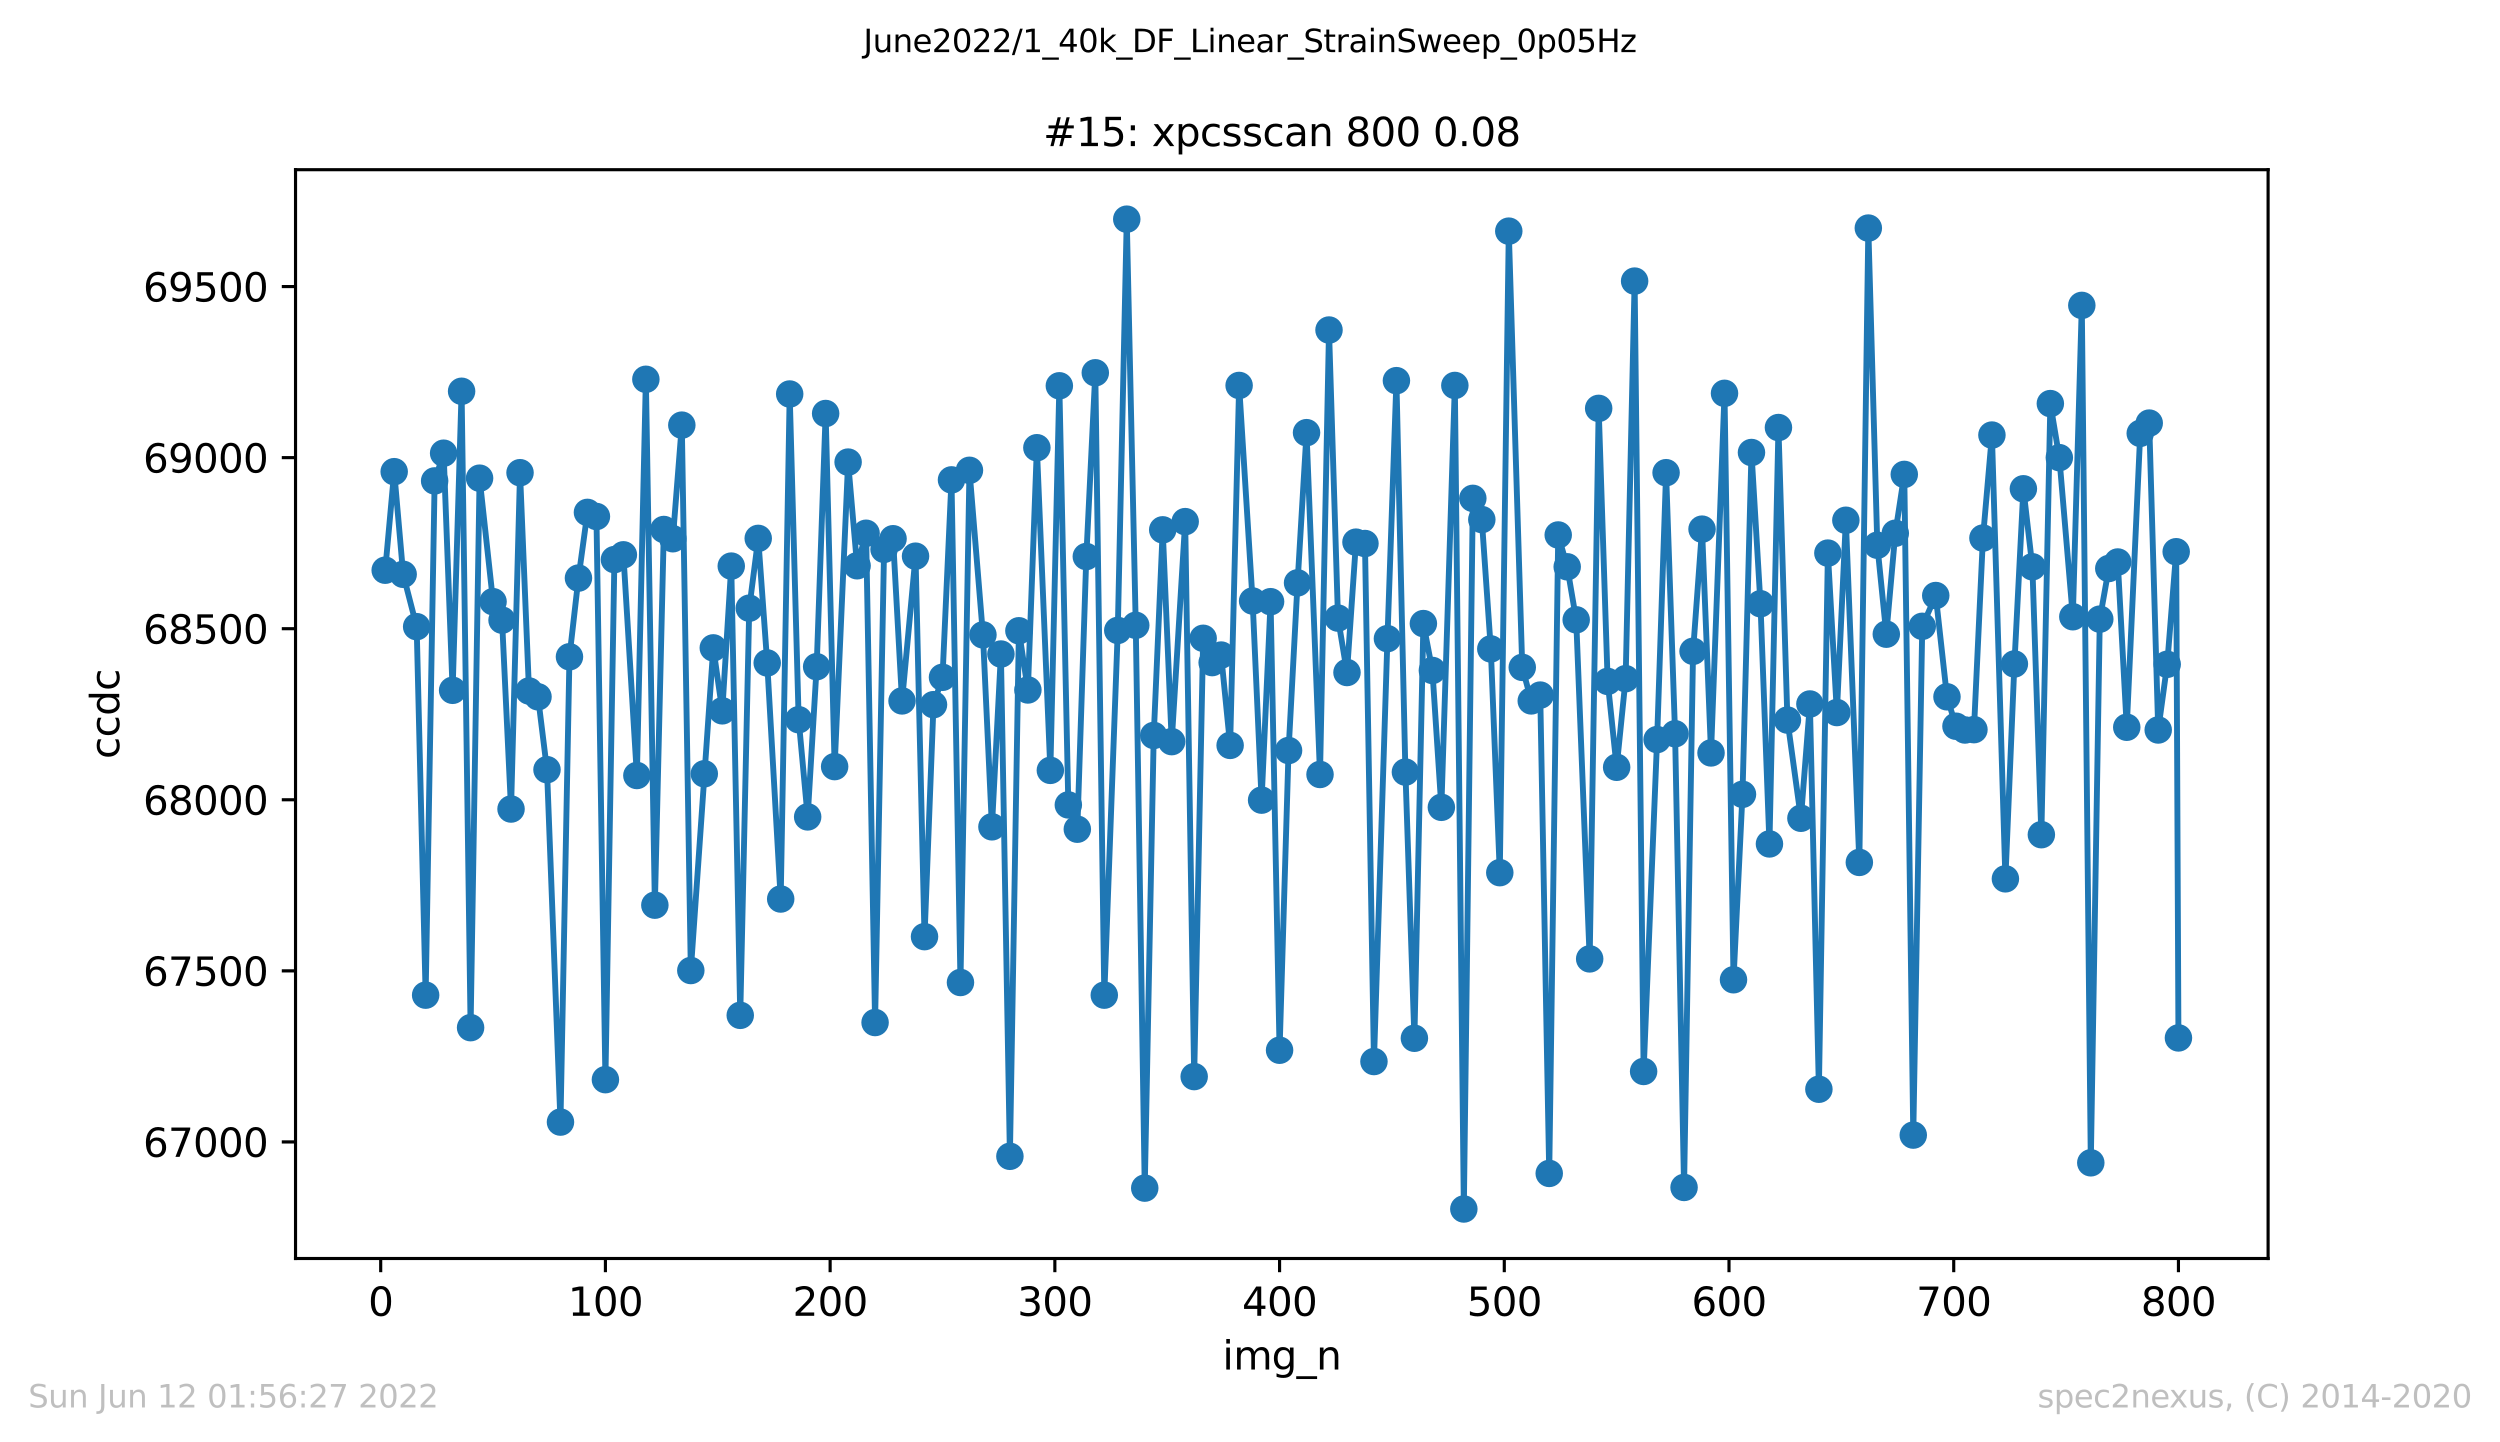 <?xml version="1.0" encoding="utf-8" standalone="no"?>
<!DOCTYPE svg PUBLIC "-//W3C//DTD SVG 1.1//EN"
  "http://www.w3.org/Graphics/SVG/1.1/DTD/svg11.dtd">
<svg xmlns:xlink="http://www.w3.org/1999/xlink" width="636.48pt" height="367.2pt" viewBox="0 0 636.48 367.2" xmlns="http://www.w3.org/2000/svg" version="1.1">
 <defs>
  <style type="text/css">*{stroke-linejoin: round; stroke-linecap: butt}</style>
 </defs>
 <g id="figure_1">
  <g id="patch_1">
   <path d="M 0 367.2 
L 636.48 367.2 
L 636.48 0 
L 0 0 
z
" style="fill: #ffffff"/>
  </g>
  <g id="axes_1">
   <g id="patch_2">
    <path d="M 75.24 320.4 
L 577.44 320.4 
L 577.44 43.2 
L 75.24 43.2 
z
" style="fill: #ffffff"/>
   </g>
   <g id="matplotlib.axis_1">
    <g id="xtick_1">
     <g id="line2d_1">
      <defs>
       <path id="mc88dfca8dc" d="M 0 0 
L 0 3.5 
" style="stroke: #000000; stroke-width: 0.8"/>
      </defs>
      <g>
       <use xlink:href="#mc88dfca8dc" x="96.923" y="320.4" style="stroke: #000000; stroke-width: 0.8"/>
      </g>
     </g>
     <g id="text_1">
      <!-- 0 -->
      <g transform="translate(93.742 334.998)scale(0.1 -0.1)">
       <defs>
        <path id="DejaVuSans-30" d="M 2034 4250 
Q 1547 4250 1301 3770 
Q 1056 3291 1056 2328 
Q 1056 1369 1301 889 
Q 1547 409 2034 409 
Q 2525 409 2770 889 
Q 3016 1369 3016 2328 
Q 3016 3291 2770 3770 
Q 2525 4250 2034 4250 
z
M 2034 4750 
Q 2819 4750 3233 4129 
Q 3647 3509 3647 2328 
Q 3647 1150 3233 529 
Q 2819 -91 2034 -91 
Q 1250 -91 836 529 
Q 422 1150 422 2328 
Q 422 3509 836 4129 
Q 1250 4750 2034 4750 
z
" transform="scale(0.016)"/>
       </defs>
       <use xlink:href="#DejaVuSans-30"/>
      </g>
     </g>
    </g>
    <g id="xtick_2">
     <g id="line2d_2">
      <g>
       <use xlink:href="#mc88dfca8dc" x="154.134" y="320.4" style="stroke: #000000; stroke-width: 0.8"/>
      </g>
     </g>
     <g id="text_2">
      <!-- 100 -->
      <g transform="translate(144.591 334.998)scale(0.1 -0.1)">
       <defs>
        <path id="DejaVuSans-31" d="M 794 531 
L 1825 531 
L 1825 4091 
L 703 3866 
L 703 4441 
L 1819 4666 
L 2450 4666 
L 2450 531 
L 3481 531 
L 3481 0 
L 794 0 
L 794 531 
z
" transform="scale(0.016)"/>
       </defs>
       <use xlink:href="#DejaVuSans-31"/>
       <use xlink:href="#DejaVuSans-30" x="63.623"/>
       <use xlink:href="#DejaVuSans-30" x="127.246"/>
      </g>
     </g>
    </g>
    <g id="xtick_3">
     <g id="line2d_3">
      <g>
       <use xlink:href="#mc88dfca8dc" x="211.345" y="320.4" style="stroke: #000000; stroke-width: 0.8"/>
      </g>
     </g>
     <g id="text_3">
      <!-- 200 -->
      <g transform="translate(201.802 334.998)scale(0.1 -0.1)">
       <defs>
        <path id="DejaVuSans-32" d="M 1228 531 
L 3431 531 
L 3431 0 
L 469 0 
L 469 531 
Q 828 903 1448 1529 
Q 2069 2156 2228 2338 
Q 2531 2678 2651 2914 
Q 2772 3150 2772 3378 
Q 2772 3750 2511 3984 
Q 2250 4219 1831 4219 
Q 1534 4219 1204 4116 
Q 875 4013 500 3803 
L 500 4441 
Q 881 4594 1212 4672 
Q 1544 4750 1819 4750 
Q 2544 4750 2975 4387 
Q 3406 4025 3406 3419 
Q 3406 3131 3298 2873 
Q 3191 2616 2906 2266 
Q 2828 2175 2409 1742 
Q 1991 1309 1228 531 
z
" transform="scale(0.016)"/>
       </defs>
       <use xlink:href="#DejaVuSans-32"/>
       <use xlink:href="#DejaVuSans-30" x="63.623"/>
       <use xlink:href="#DejaVuSans-30" x="127.246"/>
      </g>
     </g>
    </g>
    <g id="xtick_4">
     <g id="line2d_4">
      <g>
       <use xlink:href="#mc88dfca8dc" x="268.557" y="320.4" style="stroke: #000000; stroke-width: 0.8"/>
      </g>
     </g>
     <g id="text_4">
      <!-- 300 -->
      <g transform="translate(259.013 334.998)scale(0.1 -0.1)">
       <defs>
        <path id="DejaVuSans-33" d="M 2597 2516 
Q 3050 2419 3304 2112 
Q 3559 1806 3559 1356 
Q 3559 666 3084 287 
Q 2609 -91 1734 -91 
Q 1441 -91 1130 -33 
Q 819 25 488 141 
L 488 750 
Q 750 597 1062 519 
Q 1375 441 1716 441 
Q 2309 441 2620 675 
Q 2931 909 2931 1356 
Q 2931 1769 2642 2001 
Q 2353 2234 1838 2234 
L 1294 2234 
L 1294 2753 
L 1863 2753 
Q 2328 2753 2575 2939 
Q 2822 3125 2822 3475 
Q 2822 3834 2567 4026 
Q 2313 4219 1838 4219 
Q 1578 4219 1281 4162 
Q 984 4106 628 3988 
L 628 4550 
Q 988 4650 1302 4700 
Q 1616 4750 1894 4750 
Q 2613 4750 3031 4423 
Q 3450 4097 3450 3541 
Q 3450 3153 3228 2886 
Q 3006 2619 2597 2516 
z
" transform="scale(0.016)"/>
       </defs>
       <use xlink:href="#DejaVuSans-33"/>
       <use xlink:href="#DejaVuSans-30" x="63.623"/>
       <use xlink:href="#DejaVuSans-30" x="127.246"/>
      </g>
     </g>
    </g>
    <g id="xtick_5">
     <g id="line2d_5">
      <g>
       <use xlink:href="#mc88dfca8dc" x="325.768" y="320.4" style="stroke: #000000; stroke-width: 0.8"/>
      </g>
     </g>
     <g id="text_5">
      <!-- 400 -->
      <g transform="translate(316.224 334.998)scale(0.1 -0.1)">
       <defs>
        <path id="DejaVuSans-34" d="M 2419 4116 
L 825 1625 
L 2419 1625 
L 2419 4116 
z
M 2253 4666 
L 3047 4666 
L 3047 1625 
L 3713 1625 
L 3713 1100 
L 3047 1100 
L 3047 0 
L 2419 0 
L 2419 1100 
L 313 1100 
L 313 1709 
L 2253 4666 
z
" transform="scale(0.016)"/>
       </defs>
       <use xlink:href="#DejaVuSans-34"/>
       <use xlink:href="#DejaVuSans-30" x="63.623"/>
       <use xlink:href="#DejaVuSans-30" x="127.246"/>
      </g>
     </g>
    </g>
    <g id="xtick_6">
     <g id="line2d_6">
      <g>
       <use xlink:href="#mc88dfca8dc" x="382.979" y="320.4" style="stroke: #000000; stroke-width: 0.8"/>
      </g>
     </g>
     <g id="text_6">
      <!-- 500 -->
      <g transform="translate(373.435 334.998)scale(0.1 -0.1)">
       <defs>
        <path id="DejaVuSans-35" d="M 691 4666 
L 3169 4666 
L 3169 4134 
L 1269 4134 
L 1269 2991 
Q 1406 3038 1543 3061 
Q 1681 3084 1819 3084 
Q 2600 3084 3056 2656 
Q 3513 2228 3513 1497 
Q 3513 744 3044 326 
Q 2575 -91 1722 -91 
Q 1428 -91 1123 -41 
Q 819 9 494 109 
L 494 744 
Q 775 591 1075 516 
Q 1375 441 1709 441 
Q 2250 441 2565 725 
Q 2881 1009 2881 1497 
Q 2881 1984 2565 2268 
Q 2250 2553 1709 2553 
Q 1456 2553 1204 2497 
Q 953 2441 691 2322 
L 691 4666 
z
" transform="scale(0.016)"/>
       </defs>
       <use xlink:href="#DejaVuSans-35"/>
       <use xlink:href="#DejaVuSans-30" x="63.623"/>
       <use xlink:href="#DejaVuSans-30" x="127.246"/>
      </g>
     </g>
    </g>
    <g id="xtick_7">
     <g id="line2d_7">
      <g>
       <use xlink:href="#mc88dfca8dc" x="440.19" y="320.4" style="stroke: #000000; stroke-width: 0.8"/>
      </g>
     </g>
     <g id="text_7">
      <!-- 600 -->
      <g transform="translate(430.647 334.998)scale(0.1 -0.1)">
       <defs>
        <path id="DejaVuSans-36" d="M 2113 2584 
Q 1688 2584 1439 2293 
Q 1191 2003 1191 1497 
Q 1191 994 1439 701 
Q 1688 409 2113 409 
Q 2538 409 2786 701 
Q 3034 994 3034 1497 
Q 3034 2003 2786 2293 
Q 2538 2584 2113 2584 
z
M 3366 4563 
L 3366 3988 
Q 3128 4100 2886 4159 
Q 2644 4219 2406 4219 
Q 1781 4219 1451 3797 
Q 1122 3375 1075 2522 
Q 1259 2794 1537 2939 
Q 1816 3084 2150 3084 
Q 2853 3084 3261 2657 
Q 3669 2231 3669 1497 
Q 3669 778 3244 343 
Q 2819 -91 2113 -91 
Q 1303 -91 875 529 
Q 447 1150 447 2328 
Q 447 3434 972 4092 
Q 1497 4750 2381 4750 
Q 2619 4750 2861 4703 
Q 3103 4656 3366 4563 
z
" transform="scale(0.016)"/>
       </defs>
       <use xlink:href="#DejaVuSans-36"/>
       <use xlink:href="#DejaVuSans-30" x="63.623"/>
       <use xlink:href="#DejaVuSans-30" x="127.246"/>
      </g>
     </g>
    </g>
    <g id="xtick_8">
     <g id="line2d_8">
      <g>
       <use xlink:href="#mc88dfca8dc" x="497.402" y="320.4" style="stroke: #000000; stroke-width: 0.8"/>
      </g>
     </g>
     <g id="text_8">
      <!-- 700 -->
      <g transform="translate(487.858 334.998)scale(0.1 -0.1)">
       <defs>
        <path id="DejaVuSans-37" d="M 525 4666 
L 3525 4666 
L 3525 4397 
L 1831 0 
L 1172 0 
L 2766 4134 
L 525 4134 
L 525 4666 
z
" transform="scale(0.016)"/>
       </defs>
       <use xlink:href="#DejaVuSans-37"/>
       <use xlink:href="#DejaVuSans-30" x="63.623"/>
       <use xlink:href="#DejaVuSans-30" x="127.246"/>
      </g>
     </g>
    </g>
    <g id="xtick_9">
     <g id="line2d_9">
      <g>
       <use xlink:href="#mc88dfca8dc" x="554.613" y="320.4" style="stroke: #000000; stroke-width: 0.8"/>
      </g>
     </g>
     <g id="text_9">
      <!-- 800 -->
      <g transform="translate(545.069 334.998)scale(0.1 -0.1)">
       <defs>
        <path id="DejaVuSans-38" d="M 2034 2216 
Q 1584 2216 1326 1975 
Q 1069 1734 1069 1313 
Q 1069 891 1326 650 
Q 1584 409 2034 409 
Q 2484 409 2743 651 
Q 3003 894 3003 1313 
Q 3003 1734 2745 1975 
Q 2488 2216 2034 2216 
z
M 1403 2484 
Q 997 2584 770 2862 
Q 544 3141 544 3541 
Q 544 4100 942 4425 
Q 1341 4750 2034 4750 
Q 2731 4750 3128 4425 
Q 3525 4100 3525 3541 
Q 3525 3141 3298 2862 
Q 3072 2584 2669 2484 
Q 3125 2378 3379 2068 
Q 3634 1759 3634 1313 
Q 3634 634 3220 271 
Q 2806 -91 2034 -91 
Q 1263 -91 848 271 
Q 434 634 434 1313 
Q 434 1759 690 2068 
Q 947 2378 1403 2484 
z
M 1172 3481 
Q 1172 3119 1398 2916 
Q 1625 2713 2034 2713 
Q 2441 2713 2670 2916 
Q 2900 3119 2900 3481 
Q 2900 3844 2670 4047 
Q 2441 4250 2034 4250 
Q 1625 4250 1398 4047 
Q 1172 3844 1172 3481 
z
" transform="scale(0.016)"/>
       </defs>
       <use xlink:href="#DejaVuSans-38"/>
       <use xlink:href="#DejaVuSans-30" x="63.623"/>
       <use xlink:href="#DejaVuSans-30" x="127.246"/>
      </g>
     </g>
    </g>
    <g id="text_10">
     <!-- img_n -->
     <g transform="translate(311.238 348.677)scale(0.1 -0.1)">
      <defs>
       <path id="DejaVuSans-69" d="M 603 3500 
L 1178 3500 
L 1178 0 
L 603 0 
L 603 3500 
z
M 603 4863 
L 1178 4863 
L 1178 4134 
L 603 4134 
L 603 4863 
z
" transform="scale(0.016)"/>
       <path id="DejaVuSans-6d" d="M 3328 2828 
Q 3544 3216 3844 3400 
Q 4144 3584 4550 3584 
Q 5097 3584 5394 3201 
Q 5691 2819 5691 2113 
L 5691 0 
L 5113 0 
L 5113 2094 
Q 5113 2597 4934 2840 
Q 4756 3084 4391 3084 
Q 3944 3084 3684 2787 
Q 3425 2491 3425 1978 
L 3425 0 
L 2847 0 
L 2847 2094 
Q 2847 2600 2669 2842 
Q 2491 3084 2119 3084 
Q 1678 3084 1418 2786 
Q 1159 2488 1159 1978 
L 1159 0 
L 581 0 
L 581 3500 
L 1159 3500 
L 1159 2956 
Q 1356 3278 1631 3431 
Q 1906 3584 2284 3584 
Q 2666 3584 2933 3390 
Q 3200 3197 3328 2828 
z
" transform="scale(0.016)"/>
       <path id="DejaVuSans-67" d="M 2906 1791 
Q 2906 2416 2648 2759 
Q 2391 3103 1925 3103 
Q 1463 3103 1205 2759 
Q 947 2416 947 1791 
Q 947 1169 1205 825 
Q 1463 481 1925 481 
Q 2391 481 2648 825 
Q 2906 1169 2906 1791 
z
M 3481 434 
Q 3481 -459 3084 -895 
Q 2688 -1331 1869 -1331 
Q 1566 -1331 1297 -1286 
Q 1028 -1241 775 -1147 
L 775 -588 
Q 1028 -725 1275 -790 
Q 1522 -856 1778 -856 
Q 2344 -856 2625 -561 
Q 2906 -266 2906 331 
L 2906 616 
Q 2728 306 2450 153 
Q 2172 0 1784 0 
Q 1141 0 747 490 
Q 353 981 353 1791 
Q 353 2603 747 3093 
Q 1141 3584 1784 3584 
Q 2172 3584 2450 3431 
Q 2728 3278 2906 2969 
L 2906 3500 
L 3481 3500 
L 3481 434 
z
" transform="scale(0.016)"/>
       <path id="DejaVuSans-5f" d="M 3263 -1063 
L 3263 -1509 
L -63 -1509 
L -63 -1063 
L 3263 -1063 
z
" transform="scale(0.016)"/>
       <path id="DejaVuSans-6e" d="M 3513 2113 
L 3513 0 
L 2938 0 
L 2938 2094 
Q 2938 2591 2744 2837 
Q 2550 3084 2163 3084 
Q 1697 3084 1428 2787 
Q 1159 2491 1159 1978 
L 1159 0 
L 581 0 
L 581 3500 
L 1159 3500 
L 1159 2956 
Q 1366 3272 1645 3428 
Q 1925 3584 2291 3584 
Q 2894 3584 3203 3211 
Q 3513 2838 3513 2113 
z
" transform="scale(0.016)"/>
      </defs>
      <use xlink:href="#DejaVuSans-69"/>
      <use xlink:href="#DejaVuSans-6d" x="27.783"/>
      <use xlink:href="#DejaVuSans-67" x="125.195"/>
      <use xlink:href="#DejaVuSans-5f" x="188.672"/>
      <use xlink:href="#DejaVuSans-6e" x="238.672"/>
     </g>
    </g>
   </g>
   <g id="matplotlib.axis_2">
    <g id="ytick_1">
     <g id="line2d_10">
      <defs>
       <path id="m5b11c5280f" d="M 0 0 
L -3.5 0 
" style="stroke: #000000; stroke-width: 0.8"/>
      </defs>
      <g>
       <use xlink:href="#m5b11c5280f" x="75.24" y="290.727" style="stroke: #000000; stroke-width: 0.8"/>
      </g>
     </g>
     <g id="text_11">
      <!-- 67000 -->
      <g transform="translate(36.428 294.526)scale(0.1 -0.1)">
       <use xlink:href="#DejaVuSans-36"/>
       <use xlink:href="#DejaVuSans-37" x="63.623"/>
       <use xlink:href="#DejaVuSans-30" x="127.246"/>
       <use xlink:href="#DejaVuSans-30" x="190.869"/>
       <use xlink:href="#DejaVuSans-30" x="254.492"/>
      </g>
     </g>
    </g>
    <g id="ytick_2">
     <g id="line2d_11">
      <g>
       <use xlink:href="#m5b11c5280f" x="75.24" y="247.174" style="stroke: #000000; stroke-width: 0.8"/>
      </g>
     </g>
     <g id="text_12">
      <!-- 67500 -->
      <g transform="translate(36.428 250.973)scale(0.1 -0.1)">
       <use xlink:href="#DejaVuSans-36"/>
       <use xlink:href="#DejaVuSans-37" x="63.623"/>
       <use xlink:href="#DejaVuSans-35" x="127.246"/>
       <use xlink:href="#DejaVuSans-30" x="190.869"/>
       <use xlink:href="#DejaVuSans-30" x="254.492"/>
      </g>
     </g>
    </g>
    <g id="ytick_3">
     <g id="line2d_12">
      <g>
       <use xlink:href="#m5b11c5280f" x="75.24" y="203.62" style="stroke: #000000; stroke-width: 0.8"/>
      </g>
     </g>
     <g id="text_13">
      <!-- 68000 -->
      <g transform="translate(36.428 207.419)scale(0.1 -0.1)">
       <use xlink:href="#DejaVuSans-36"/>
       <use xlink:href="#DejaVuSans-38" x="63.623"/>
       <use xlink:href="#DejaVuSans-30" x="127.246"/>
       <use xlink:href="#DejaVuSans-30" x="190.869"/>
       <use xlink:href="#DejaVuSans-30" x="254.492"/>
      </g>
     </g>
    </g>
    <g id="ytick_4">
     <g id="line2d_13">
      <g>
       <use xlink:href="#m5b11c5280f" x="75.24" y="160.067" style="stroke: #000000; stroke-width: 0.8"/>
      </g>
     </g>
     <g id="text_14">
      <!-- 68500 -->
      <g transform="translate(36.428 163.866)scale(0.1 -0.1)">
       <use xlink:href="#DejaVuSans-36"/>
       <use xlink:href="#DejaVuSans-38" x="63.623"/>
       <use xlink:href="#DejaVuSans-35" x="127.246"/>
       <use xlink:href="#DejaVuSans-30" x="190.869"/>
       <use xlink:href="#DejaVuSans-30" x="254.492"/>
      </g>
     </g>
    </g>
    <g id="ytick_5">
     <g id="line2d_14">
      <g>
       <use xlink:href="#m5b11c5280f" x="75.24" y="116.513" style="stroke: #000000; stroke-width: 0.8"/>
      </g>
     </g>
     <g id="text_15">
      <!-- 69000 -->
      <g transform="translate(36.428 120.313)scale(0.1 -0.1)">
       <defs>
        <path id="DejaVuSans-39" d="M 703 97 
L 703 672 
Q 941 559 1184 500 
Q 1428 441 1663 441 
Q 2288 441 2617 861 
Q 2947 1281 2994 2138 
Q 2813 1869 2534 1725 
Q 2256 1581 1919 1581 
Q 1219 1581 811 2004 
Q 403 2428 403 3163 
Q 403 3881 828 4315 
Q 1253 4750 1959 4750 
Q 2769 4750 3195 4129 
Q 3622 3509 3622 2328 
Q 3622 1225 3098 567 
Q 2575 -91 1691 -91 
Q 1453 -91 1209 -44 
Q 966 3 703 97 
z
M 1959 2075 
Q 2384 2075 2632 2365 
Q 2881 2656 2881 3163 
Q 2881 3666 2632 3958 
Q 2384 4250 1959 4250 
Q 1534 4250 1286 3958 
Q 1038 3666 1038 3163 
Q 1038 2656 1286 2365 
Q 1534 2075 1959 2075 
z
" transform="scale(0.016)"/>
       </defs>
       <use xlink:href="#DejaVuSans-36"/>
       <use xlink:href="#DejaVuSans-39" x="63.623"/>
       <use xlink:href="#DejaVuSans-30" x="127.246"/>
       <use xlink:href="#DejaVuSans-30" x="190.869"/>
       <use xlink:href="#DejaVuSans-30" x="254.492"/>
      </g>
     </g>
    </g>
    <g id="ytick_6">
     <g id="line2d_15">
      <g>
       <use xlink:href="#m5b11c5280f" x="75.24" y="72.96" style="stroke: #000000; stroke-width: 0.8"/>
      </g>
     </g>
     <g id="text_16">
      <!-- 69500 -->
      <g transform="translate(36.428 76.759)scale(0.1 -0.1)">
       <use xlink:href="#DejaVuSans-36"/>
       <use xlink:href="#DejaVuSans-39" x="63.623"/>
       <use xlink:href="#DejaVuSans-35" x="127.246"/>
       <use xlink:href="#DejaVuSans-30" x="190.869"/>
       <use xlink:href="#DejaVuSans-30" x="254.492"/>
      </g>
     </g>
    </g>
    <g id="text_17">
     <!-- ccdc -->
     <g transform="translate(30.348 193.222)rotate(-90)scale(0.1 -0.1)">
      <defs>
       <path id="DejaVuSans-63" d="M 3122 3366 
L 3122 2828 
Q 2878 2963 2633 3030 
Q 2388 3097 2138 3097 
Q 1578 3097 1268 2742 
Q 959 2388 959 1747 
Q 959 1106 1268 751 
Q 1578 397 2138 397 
Q 2388 397 2633 464 
Q 2878 531 3122 666 
L 3122 134 
Q 2881 22 2623 -34 
Q 2366 -91 2075 -91 
Q 1284 -91 818 406 
Q 353 903 353 1747 
Q 353 2603 823 3093 
Q 1294 3584 2113 3584 
Q 2378 3584 2631 3529 
Q 2884 3475 3122 3366 
z
" transform="scale(0.016)"/>
       <path id="DejaVuSans-64" d="M 2906 2969 
L 2906 4863 
L 3481 4863 
L 3481 0 
L 2906 0 
L 2906 525 
Q 2725 213 2448 61 
Q 2172 -91 1784 -91 
Q 1150 -91 751 415 
Q 353 922 353 1747 
Q 353 2572 751 3078 
Q 1150 3584 1784 3584 
Q 2172 3584 2448 3432 
Q 2725 3281 2906 2969 
z
M 947 1747 
Q 947 1113 1208 752 
Q 1469 391 1925 391 
Q 2381 391 2643 752 
Q 2906 1113 2906 1747 
Q 2906 2381 2643 2742 
Q 2381 3103 1925 3103 
Q 1469 3103 1208 2742 
Q 947 2381 947 1747 
z
" transform="scale(0.016)"/>
      </defs>
      <use xlink:href="#DejaVuSans-63"/>
      <use xlink:href="#DejaVuSans-63" x="54.98"/>
      <use xlink:href="#DejaVuSans-64" x="109.961"/>
      <use xlink:href="#DejaVuSans-63" x="173.438"/>
     </g>
    </g>
   </g>
   <g id="line2d_16">
    <path d="M 98.067 145.172 
L 100.356 120.085 
L 102.644 146.217 
L 106.077 159.544 
L 108.365 253.358 
L 110.654 122.437 
L 112.942 115.381 
L 115.231 175.746 
L 117.519 99.615 
L 119.808 261.633 
L 122.096 121.74 
L 125.529 153.185 
L 127.817 157.889 
L 130.106 205.972 
L 132.394 120.346 
L 134.682 175.92 
L 136.971 177.401 
L 139.259 195.955 
L 142.692 285.675 
L 144.98 167.21 
L 147.269 147.175 
L 149.557 130.451 
L 151.846 131.496 
L 154.134 274.874 
L 156.423 142.471 
L 158.711 141.252 
L 162.144 197.436 
L 164.432 96.566 
L 166.721 230.449 
L 169.009 134.806 
L 171.298 137.158 
L 173.586 108.238 
L 175.875 247.087 
L 181.596 164.945 
L 183.884 180.972 
L 186.173 144.126 
L 188.461 258.498 
L 190.749 154.84 
L 193.038 137.071 
L 195.326 168.778 
L 198.759 228.881 
L 201.047 100.312 
L 203.336 183.237 
L 205.624 207.976 
L 207.913 169.736 
L 210.201 105.277 
L 212.49 195.171 
L 215.922 117.646 
L 218.211 144.039 
L 220.499 135.764 
L 222.788 260.327 
L 225.076 139.858 
L 227.365 137.158 
L 229.653 178.446 
L 233.086 141.6 
L 235.374 238.463 
L 237.663 179.405 
L 239.951 172.436 
L 242.24 122.175 
L 244.528 250.135 
L 246.816 119.736 
L 250.249 161.635 
L 252.538 210.502 
L 254.826 166.513 
L 257.114 294.386 
L 259.403 160.589 
L 261.691 175.659 
L 263.98 113.987 
L 267.412 196.129 
L 269.701 98.221 
L 271.989 204.927 
L 274.278 211.111 
L 276.566 141.687 
L 278.855 94.911 
L 281.143 253.358 
L 284.576 160.502 
L 286.864 55.8 
L 289.153 159.196 
L 291.441 302.486 
L 293.73 187.244 
L 296.018 134.893 
L 298.307 188.812 
L 301.739 132.802 
L 304.028 274.09 
L 306.316 162.506 
L 308.605 168.69 
L 310.893 166.774 
L 313.181 189.77 
L 315.47 98.134 
L 318.903 153.011 
L 321.191 203.707 
L 323.479 153.185 
L 325.768 267.382 
L 328.056 191.077 
L 330.345 148.395 
L 332.633 110.155 
L 336.066 197.174 
L 338.354 84.023 
L 340.643 157.367 
L 342.931 171.217 
L 345.22 138.029 
L 347.508 138.377 
L 349.797 270.257 
L 353.229 162.593 
L 355.518 96.914 
L 357.806 196.565 
L 360.095 264.334 
L 362.383 158.76 
L 364.672 170.694 
L 366.96 205.537 
L 370.393 98.134 
L 372.681 307.8 
L 374.97 126.879 
L 377.258 132.28 
L 379.546 165.206 
L 381.835 222.174 
L 384.123 58.849 
L 387.556 169.91 
L 389.844 178.446 
L 392.133 176.966 
L 394.421 298.741 
L 396.71 136.2 
L 398.998 144.301 
L 401.287 157.802 
L 404.719 244.125 
L 407.008 103.97 
L 409.296 173.481 
L 411.585 195.345 
L 413.873 172.784 
L 416.162 71.566 
L 418.45 272.783 
L 421.883 188.289 
L 424.171 120.346 
L 426.46 186.809 
L 428.748 302.312 
L 431.037 165.816 
L 433.325 134.719 
L 435.613 191.687 
L 439.046 100.137 
L 441.335 249.438 
L 443.623 202.227 
L 445.911 115.207 
L 448.2 153.708 
L 450.488 214.857 
L 452.777 108.848 
L 455.065 183.324 
L 458.498 208.324 
L 460.786 179.23 
L 463.075 277.313 
L 465.363 140.816 
L 467.652 181.408 
L 469.94 132.454 
L 473.373 219.561 
L 475.661 58.065 
L 477.95 138.813 
L 480.238 161.461 
L 482.527 135.764 
L 484.815 120.782 
L 487.103 288.985 
L 489.392 159.457 
L 492.825 151.617 
L 495.685 177.401 
L 497.974 184.892 
L 500.262 185.85 
L 502.551 185.763 
L 504.839 136.984 
L 507.127 110.764 
L 510.56 223.742 
L 512.849 169.039 
L 515.137 124.44 
L 517.425 144.301 
L 519.714 212.505 
L 522.002 102.751 
L 524.291 116.513 
L 527.723 157.018 
L 530.012 77.751 
L 532.3 296.041 
L 534.589 157.628 
L 536.877 144.736 
L 539.166 143.081 
L 541.454 185.154 
L 544.887 110.329 
L 547.175 107.716 
L 549.464 185.85 
L 551.752 169.126 
L 554.041 140.468 
L 554.613 264.247 
L 554.613 264.247 
" clip-path="url(#p02792d8994)" style="fill: none; stroke: #1f77b4; stroke-width: 1.5; stroke-linecap: square"/>
    <defs>
     <path id="m46e80698d0" d="M 0 3 
C 0.796 3 1.559 2.684 2.121 2.121 
C 2.684 1.559 3 0.796 3 0 
C 3 -0.796 2.684 -1.559 2.121 -2.121 
C 1.559 -2.684 0.796 -3 0 -3 
C -0.796 -3 -1.559 -2.684 -2.121 -2.121 
C -2.684 -1.559 -3 -0.796 -3 0 
C -3 0.796 -2.684 1.559 -2.121 2.121 
C -1.559 2.684 -0.796 3 0 3 
z
" style="stroke: #1f77b4"/>
    </defs>
    <g clip-path="url(#p02792d8994)">
     <use xlink:href="#m46e80698d0" x="98.067" y="145.172" style="fill: #1f77b4; stroke: #1f77b4"/>
     <use xlink:href="#m46e80698d0" x="100.356" y="120.085" style="fill: #1f77b4; stroke: #1f77b4"/>
     <use xlink:href="#m46e80698d0" x="102.644" y="146.217" style="fill: #1f77b4; stroke: #1f77b4"/>
     <use xlink:href="#m46e80698d0" x="106.077" y="159.544" style="fill: #1f77b4; stroke: #1f77b4"/>
     <use xlink:href="#m46e80698d0" x="108.365" y="253.358" style="fill: #1f77b4; stroke: #1f77b4"/>
     <use xlink:href="#m46e80698d0" x="110.654" y="122.437" style="fill: #1f77b4; stroke: #1f77b4"/>
     <use xlink:href="#m46e80698d0" x="112.942" y="115.381" style="fill: #1f77b4; stroke: #1f77b4"/>
     <use xlink:href="#m46e80698d0" x="115.231" y="175.746" style="fill: #1f77b4; stroke: #1f77b4"/>
     <use xlink:href="#m46e80698d0" x="117.519" y="99.615" style="fill: #1f77b4; stroke: #1f77b4"/>
     <use xlink:href="#m46e80698d0" x="119.808" y="261.633" style="fill: #1f77b4; stroke: #1f77b4"/>
     <use xlink:href="#m46e80698d0" x="122.096" y="121.74" style="fill: #1f77b4; stroke: #1f77b4"/>
     <use xlink:href="#m46e80698d0" x="125.529" y="153.185" style="fill: #1f77b4; stroke: #1f77b4"/>
     <use xlink:href="#m46e80698d0" x="127.817" y="157.889" style="fill: #1f77b4; stroke: #1f77b4"/>
     <use xlink:href="#m46e80698d0" x="130.106" y="205.972" style="fill: #1f77b4; stroke: #1f77b4"/>
     <use xlink:href="#m46e80698d0" x="132.394" y="120.346" style="fill: #1f77b4; stroke: #1f77b4"/>
     <use xlink:href="#m46e80698d0" x="134.682" y="175.92" style="fill: #1f77b4; stroke: #1f77b4"/>
     <use xlink:href="#m46e80698d0" x="136.971" y="177.401" style="fill: #1f77b4; stroke: #1f77b4"/>
     <use xlink:href="#m46e80698d0" x="139.259" y="195.955" style="fill: #1f77b4; stroke: #1f77b4"/>
     <use xlink:href="#m46e80698d0" x="142.692" y="285.675" style="fill: #1f77b4; stroke: #1f77b4"/>
     <use xlink:href="#m46e80698d0" x="144.98" y="167.21" style="fill: #1f77b4; stroke: #1f77b4"/>
     <use xlink:href="#m46e80698d0" x="147.269" y="147.175" style="fill: #1f77b4; stroke: #1f77b4"/>
     <use xlink:href="#m46e80698d0" x="149.557" y="130.451" style="fill: #1f77b4; stroke: #1f77b4"/>
     <use xlink:href="#m46e80698d0" x="151.846" y="131.496" style="fill: #1f77b4; stroke: #1f77b4"/>
     <use xlink:href="#m46e80698d0" x="154.134" y="274.874" style="fill: #1f77b4; stroke: #1f77b4"/>
     <use xlink:href="#m46e80698d0" x="156.423" y="142.471" style="fill: #1f77b4; stroke: #1f77b4"/>
     <use xlink:href="#m46e80698d0" x="158.711" y="141.252" style="fill: #1f77b4; stroke: #1f77b4"/>
     <use xlink:href="#m46e80698d0" x="162.144" y="197.436" style="fill: #1f77b4; stroke: #1f77b4"/>
     <use xlink:href="#m46e80698d0" x="164.432" y="96.566" style="fill: #1f77b4; stroke: #1f77b4"/>
     <use xlink:href="#m46e80698d0" x="166.721" y="230.449" style="fill: #1f77b4; stroke: #1f77b4"/>
     <use xlink:href="#m46e80698d0" x="169.009" y="134.806" style="fill: #1f77b4; stroke: #1f77b4"/>
     <use xlink:href="#m46e80698d0" x="171.298" y="137.158" style="fill: #1f77b4; stroke: #1f77b4"/>
     <use xlink:href="#m46e80698d0" x="173.586" y="108.238" style="fill: #1f77b4; stroke: #1f77b4"/>
     <use xlink:href="#m46e80698d0" x="175.875" y="247.087" style="fill: #1f77b4; stroke: #1f77b4"/>
     <use xlink:href="#m46e80698d0" x="179.307" y="197" style="fill: #1f77b4; stroke: #1f77b4"/>
     <use xlink:href="#m46e80698d0" x="181.596" y="164.945" style="fill: #1f77b4; stroke: #1f77b4"/>
     <use xlink:href="#m46e80698d0" x="183.884" y="180.972" style="fill: #1f77b4; stroke: #1f77b4"/>
     <use xlink:href="#m46e80698d0" x="186.173" y="144.126" style="fill: #1f77b4; stroke: #1f77b4"/>
     <use xlink:href="#m46e80698d0" x="188.461" y="258.498" style="fill: #1f77b4; stroke: #1f77b4"/>
     <use xlink:href="#m46e80698d0" x="190.749" y="154.84" style="fill: #1f77b4; stroke: #1f77b4"/>
     <use xlink:href="#m46e80698d0" x="193.038" y="137.071" style="fill: #1f77b4; stroke: #1f77b4"/>
     <use xlink:href="#m46e80698d0" x="195.326" y="168.778" style="fill: #1f77b4; stroke: #1f77b4"/>
     <use xlink:href="#m46e80698d0" x="198.759" y="228.881" style="fill: #1f77b4; stroke: #1f77b4"/>
     <use xlink:href="#m46e80698d0" x="201.047" y="100.312" style="fill: #1f77b4; stroke: #1f77b4"/>
     <use xlink:href="#m46e80698d0" x="203.336" y="183.237" style="fill: #1f77b4; stroke: #1f77b4"/>
     <use xlink:href="#m46e80698d0" x="205.624" y="207.976" style="fill: #1f77b4; stroke: #1f77b4"/>
     <use xlink:href="#m46e80698d0" x="207.913" y="169.736" style="fill: #1f77b4; stroke: #1f77b4"/>
     <use xlink:href="#m46e80698d0" x="210.201" y="105.277" style="fill: #1f77b4; stroke: #1f77b4"/>
     <use xlink:href="#m46e80698d0" x="212.49" y="195.171" style="fill: #1f77b4; stroke: #1f77b4"/>
     <use xlink:href="#m46e80698d0" x="215.922" y="117.646" style="fill: #1f77b4; stroke: #1f77b4"/>
     <use xlink:href="#m46e80698d0" x="218.211" y="144.039" style="fill: #1f77b4; stroke: #1f77b4"/>
     <use xlink:href="#m46e80698d0" x="220.499" y="135.764" style="fill: #1f77b4; stroke: #1f77b4"/>
     <use xlink:href="#m46e80698d0" x="222.788" y="260.327" style="fill: #1f77b4; stroke: #1f77b4"/>
     <use xlink:href="#m46e80698d0" x="225.076" y="139.858" style="fill: #1f77b4; stroke: #1f77b4"/>
     <use xlink:href="#m46e80698d0" x="227.365" y="137.158" style="fill: #1f77b4; stroke: #1f77b4"/>
     <use xlink:href="#m46e80698d0" x="229.653" y="178.446" style="fill: #1f77b4; stroke: #1f77b4"/>
     <use xlink:href="#m46e80698d0" x="233.086" y="141.6" style="fill: #1f77b4; stroke: #1f77b4"/>
     <use xlink:href="#m46e80698d0" x="235.374" y="238.463" style="fill: #1f77b4; stroke: #1f77b4"/>
     <use xlink:href="#m46e80698d0" x="237.663" y="179.405" style="fill: #1f77b4; stroke: #1f77b4"/>
     <use xlink:href="#m46e80698d0" x="239.951" y="172.436" style="fill: #1f77b4; stroke: #1f77b4"/>
     <use xlink:href="#m46e80698d0" x="242.24" y="122.175" style="fill: #1f77b4; stroke: #1f77b4"/>
     <use xlink:href="#m46e80698d0" x="244.528" y="250.135" style="fill: #1f77b4; stroke: #1f77b4"/>
     <use xlink:href="#m46e80698d0" x="246.816" y="119.736" style="fill: #1f77b4; stroke: #1f77b4"/>
     <use xlink:href="#m46e80698d0" x="250.249" y="161.635" style="fill: #1f77b4; stroke: #1f77b4"/>
     <use xlink:href="#m46e80698d0" x="252.538" y="210.502" style="fill: #1f77b4; stroke: #1f77b4"/>
     <use xlink:href="#m46e80698d0" x="254.826" y="166.513" style="fill: #1f77b4; stroke: #1f77b4"/>
     <use xlink:href="#m46e80698d0" x="257.114" y="294.386" style="fill: #1f77b4; stroke: #1f77b4"/>
     <use xlink:href="#m46e80698d0" x="259.403" y="160.589" style="fill: #1f77b4; stroke: #1f77b4"/>
     <use xlink:href="#m46e80698d0" x="261.691" y="175.659" style="fill: #1f77b4; stroke: #1f77b4"/>
     <use xlink:href="#m46e80698d0" x="263.98" y="113.987" style="fill: #1f77b4; stroke: #1f77b4"/>
     <use xlink:href="#m46e80698d0" x="267.412" y="196.129" style="fill: #1f77b4; stroke: #1f77b4"/>
     <use xlink:href="#m46e80698d0" x="269.701" y="98.221" style="fill: #1f77b4; stroke: #1f77b4"/>
     <use xlink:href="#m46e80698d0" x="271.989" y="204.927" style="fill: #1f77b4; stroke: #1f77b4"/>
     <use xlink:href="#m46e80698d0" x="274.278" y="211.111" style="fill: #1f77b4; stroke: #1f77b4"/>
     <use xlink:href="#m46e80698d0" x="276.566" y="141.687" style="fill: #1f77b4; stroke: #1f77b4"/>
     <use xlink:href="#m46e80698d0" x="278.855" y="94.911" style="fill: #1f77b4; stroke: #1f77b4"/>
     <use xlink:href="#m46e80698d0" x="281.143" y="253.358" style="fill: #1f77b4; stroke: #1f77b4"/>
     <use xlink:href="#m46e80698d0" x="284.576" y="160.502" style="fill: #1f77b4; stroke: #1f77b4"/>
     <use xlink:href="#m46e80698d0" x="286.864" y="55.8" style="fill: #1f77b4; stroke: #1f77b4"/>
     <use xlink:href="#m46e80698d0" x="289.153" y="159.196" style="fill: #1f77b4; stroke: #1f77b4"/>
     <use xlink:href="#m46e80698d0" x="291.441" y="302.486" style="fill: #1f77b4; stroke: #1f77b4"/>
     <use xlink:href="#m46e80698d0" x="293.73" y="187.244" style="fill: #1f77b4; stroke: #1f77b4"/>
     <use xlink:href="#m46e80698d0" x="296.018" y="134.893" style="fill: #1f77b4; stroke: #1f77b4"/>
     <use xlink:href="#m46e80698d0" x="298.307" y="188.812" style="fill: #1f77b4; stroke: #1f77b4"/>
     <use xlink:href="#m46e80698d0" x="301.739" y="132.802" style="fill: #1f77b4; stroke: #1f77b4"/>
     <use xlink:href="#m46e80698d0" x="304.028" y="274.09" style="fill: #1f77b4; stroke: #1f77b4"/>
     <use xlink:href="#m46e80698d0" x="306.316" y="162.506" style="fill: #1f77b4; stroke: #1f77b4"/>
     <use xlink:href="#m46e80698d0" x="308.605" y="168.69" style="fill: #1f77b4; stroke: #1f77b4"/>
     <use xlink:href="#m46e80698d0" x="310.893" y="166.774" style="fill: #1f77b4; stroke: #1f77b4"/>
     <use xlink:href="#m46e80698d0" x="313.181" y="189.77" style="fill: #1f77b4; stroke: #1f77b4"/>
     <use xlink:href="#m46e80698d0" x="315.47" y="98.134" style="fill: #1f77b4; stroke: #1f77b4"/>
     <use xlink:href="#m46e80698d0" x="318.903" y="153.011" style="fill: #1f77b4; stroke: #1f77b4"/>
     <use xlink:href="#m46e80698d0" x="321.191" y="203.707" style="fill: #1f77b4; stroke: #1f77b4"/>
     <use xlink:href="#m46e80698d0" x="323.479" y="153.185" style="fill: #1f77b4; stroke: #1f77b4"/>
     <use xlink:href="#m46e80698d0" x="325.768" y="267.382" style="fill: #1f77b4; stroke: #1f77b4"/>
     <use xlink:href="#m46e80698d0" x="328.056" y="191.077" style="fill: #1f77b4; stroke: #1f77b4"/>
     <use xlink:href="#m46e80698d0" x="330.345" y="148.395" style="fill: #1f77b4; stroke: #1f77b4"/>
     <use xlink:href="#m46e80698d0" x="332.633" y="110.155" style="fill: #1f77b4; stroke: #1f77b4"/>
     <use xlink:href="#m46e80698d0" x="336.066" y="197.174" style="fill: #1f77b4; stroke: #1f77b4"/>
     <use xlink:href="#m46e80698d0" x="338.354" y="84.023" style="fill: #1f77b4; stroke: #1f77b4"/>
     <use xlink:href="#m46e80698d0" x="340.643" y="157.367" style="fill: #1f77b4; stroke: #1f77b4"/>
     <use xlink:href="#m46e80698d0" x="342.931" y="171.217" style="fill: #1f77b4; stroke: #1f77b4"/>
     <use xlink:href="#m46e80698d0" x="345.22" y="138.029" style="fill: #1f77b4; stroke: #1f77b4"/>
     <use xlink:href="#m46e80698d0" x="347.508" y="138.377" style="fill: #1f77b4; stroke: #1f77b4"/>
     <use xlink:href="#m46e80698d0" x="349.797" y="270.257" style="fill: #1f77b4; stroke: #1f77b4"/>
     <use xlink:href="#m46e80698d0" x="353.229" y="162.593" style="fill: #1f77b4; stroke: #1f77b4"/>
     <use xlink:href="#m46e80698d0" x="355.518" y="96.914" style="fill: #1f77b4; stroke: #1f77b4"/>
     <use xlink:href="#m46e80698d0" x="357.806" y="196.565" style="fill: #1f77b4; stroke: #1f77b4"/>
     <use xlink:href="#m46e80698d0" x="360.095" y="264.334" style="fill: #1f77b4; stroke: #1f77b4"/>
     <use xlink:href="#m46e80698d0" x="362.383" y="158.76" style="fill: #1f77b4; stroke: #1f77b4"/>
     <use xlink:href="#m46e80698d0" x="364.672" y="170.694" style="fill: #1f77b4; stroke: #1f77b4"/>
     <use xlink:href="#m46e80698d0" x="366.96" y="205.537" style="fill: #1f77b4; stroke: #1f77b4"/>
     <use xlink:href="#m46e80698d0" x="370.393" y="98.134" style="fill: #1f77b4; stroke: #1f77b4"/>
     <use xlink:href="#m46e80698d0" x="372.681" y="307.8" style="fill: #1f77b4; stroke: #1f77b4"/>
     <use xlink:href="#m46e80698d0" x="374.97" y="126.879" style="fill: #1f77b4; stroke: #1f77b4"/>
     <use xlink:href="#m46e80698d0" x="377.258" y="132.28" style="fill: #1f77b4; stroke: #1f77b4"/>
     <use xlink:href="#m46e80698d0" x="379.546" y="165.206" style="fill: #1f77b4; stroke: #1f77b4"/>
     <use xlink:href="#m46e80698d0" x="381.835" y="222.174" style="fill: #1f77b4; stroke: #1f77b4"/>
     <use xlink:href="#m46e80698d0" x="384.123" y="58.849" style="fill: #1f77b4; stroke: #1f77b4"/>
     <use xlink:href="#m46e80698d0" x="387.556" y="169.91" style="fill: #1f77b4; stroke: #1f77b4"/>
     <use xlink:href="#m46e80698d0" x="389.844" y="178.446" style="fill: #1f77b4; stroke: #1f77b4"/>
     <use xlink:href="#m46e80698d0" x="392.133" y="176.966" style="fill: #1f77b4; stroke: #1f77b4"/>
     <use xlink:href="#m46e80698d0" x="394.421" y="298.741" style="fill: #1f77b4; stroke: #1f77b4"/>
     <use xlink:href="#m46e80698d0" x="396.71" y="136.2" style="fill: #1f77b4; stroke: #1f77b4"/>
     <use xlink:href="#m46e80698d0" x="398.998" y="144.301" style="fill: #1f77b4; stroke: #1f77b4"/>
     <use xlink:href="#m46e80698d0" x="401.287" y="157.802" style="fill: #1f77b4; stroke: #1f77b4"/>
     <use xlink:href="#m46e80698d0" x="404.719" y="244.125" style="fill: #1f77b4; stroke: #1f77b4"/>
     <use xlink:href="#m46e80698d0" x="407.008" y="103.97" style="fill: #1f77b4; stroke: #1f77b4"/>
     <use xlink:href="#m46e80698d0" x="409.296" y="173.481" style="fill: #1f77b4; stroke: #1f77b4"/>
     <use xlink:href="#m46e80698d0" x="411.585" y="195.345" style="fill: #1f77b4; stroke: #1f77b4"/>
     <use xlink:href="#m46e80698d0" x="413.873" y="172.784" style="fill: #1f77b4; stroke: #1f77b4"/>
     <use xlink:href="#m46e80698d0" x="416.162" y="71.566" style="fill: #1f77b4; stroke: #1f77b4"/>
     <use xlink:href="#m46e80698d0" x="418.45" y="272.783" style="fill: #1f77b4; stroke: #1f77b4"/>
     <use xlink:href="#m46e80698d0" x="421.883" y="188.289" style="fill: #1f77b4; stroke: #1f77b4"/>
     <use xlink:href="#m46e80698d0" x="424.171" y="120.346" style="fill: #1f77b4; stroke: #1f77b4"/>
     <use xlink:href="#m46e80698d0" x="426.46" y="186.809" style="fill: #1f77b4; stroke: #1f77b4"/>
     <use xlink:href="#m46e80698d0" x="428.748" y="302.312" style="fill: #1f77b4; stroke: #1f77b4"/>
     <use xlink:href="#m46e80698d0" x="431.037" y="165.816" style="fill: #1f77b4; stroke: #1f77b4"/>
     <use xlink:href="#m46e80698d0" x="433.325" y="134.719" style="fill: #1f77b4; stroke: #1f77b4"/>
     <use xlink:href="#m46e80698d0" x="435.613" y="191.687" style="fill: #1f77b4; stroke: #1f77b4"/>
     <use xlink:href="#m46e80698d0" x="439.046" y="100.137" style="fill: #1f77b4; stroke: #1f77b4"/>
     <use xlink:href="#m46e80698d0" x="441.335" y="249.438" style="fill: #1f77b4; stroke: #1f77b4"/>
     <use xlink:href="#m46e80698d0" x="443.623" y="202.227" style="fill: #1f77b4; stroke: #1f77b4"/>
     <use xlink:href="#m46e80698d0" x="445.911" y="115.207" style="fill: #1f77b4; stroke: #1f77b4"/>
     <use xlink:href="#m46e80698d0" x="448.2" y="153.708" style="fill: #1f77b4; stroke: #1f77b4"/>
     <use xlink:href="#m46e80698d0" x="450.488" y="214.857" style="fill: #1f77b4; stroke: #1f77b4"/>
     <use xlink:href="#m46e80698d0" x="452.777" y="108.848" style="fill: #1f77b4; stroke: #1f77b4"/>
     <use xlink:href="#m46e80698d0" x="455.065" y="183.324" style="fill: #1f77b4; stroke: #1f77b4"/>
     <use xlink:href="#m46e80698d0" x="458.498" y="208.324" style="fill: #1f77b4; stroke: #1f77b4"/>
     <use xlink:href="#m46e80698d0" x="460.786" y="179.23" style="fill: #1f77b4; stroke: #1f77b4"/>
     <use xlink:href="#m46e80698d0" x="463.075" y="277.313" style="fill: #1f77b4; stroke: #1f77b4"/>
     <use xlink:href="#m46e80698d0" x="465.363" y="140.816" style="fill: #1f77b4; stroke: #1f77b4"/>
     <use xlink:href="#m46e80698d0" x="467.652" y="181.408" style="fill: #1f77b4; stroke: #1f77b4"/>
     <use xlink:href="#m46e80698d0" x="469.94" y="132.454" style="fill: #1f77b4; stroke: #1f77b4"/>
     <use xlink:href="#m46e80698d0" x="473.373" y="219.561" style="fill: #1f77b4; stroke: #1f77b4"/>
     <use xlink:href="#m46e80698d0" x="475.661" y="58.065" style="fill: #1f77b4; stroke: #1f77b4"/>
     <use xlink:href="#m46e80698d0" x="477.95" y="138.813" style="fill: #1f77b4; stroke: #1f77b4"/>
     <use xlink:href="#m46e80698d0" x="480.238" y="161.461" style="fill: #1f77b4; stroke: #1f77b4"/>
     <use xlink:href="#m46e80698d0" x="482.527" y="135.764" style="fill: #1f77b4; stroke: #1f77b4"/>
     <use xlink:href="#m46e80698d0" x="484.815" y="120.782" style="fill: #1f77b4; stroke: #1f77b4"/>
     <use xlink:href="#m46e80698d0" x="487.103" y="288.985" style="fill: #1f77b4; stroke: #1f77b4"/>
     <use xlink:href="#m46e80698d0" x="489.392" y="159.457" style="fill: #1f77b4; stroke: #1f77b4"/>
     <use xlink:href="#m46e80698d0" x="492.825" y="151.617" style="fill: #1f77b4; stroke: #1f77b4"/>
     <use xlink:href="#m46e80698d0" x="495.685" y="177.401" style="fill: #1f77b4; stroke: #1f77b4"/>
     <use xlink:href="#m46e80698d0" x="497.974" y="184.892" style="fill: #1f77b4; stroke: #1f77b4"/>
     <use xlink:href="#m46e80698d0" x="500.262" y="185.85" style="fill: #1f77b4; stroke: #1f77b4"/>
     <use xlink:href="#m46e80698d0" x="502.551" y="185.763" style="fill: #1f77b4; stroke: #1f77b4"/>
     <use xlink:href="#m46e80698d0" x="504.839" y="136.984" style="fill: #1f77b4; stroke: #1f77b4"/>
     <use xlink:href="#m46e80698d0" x="507.127" y="110.764" style="fill: #1f77b4; stroke: #1f77b4"/>
     <use xlink:href="#m46e80698d0" x="510.56" y="223.742" style="fill: #1f77b4; stroke: #1f77b4"/>
     <use xlink:href="#m46e80698d0" x="512.849" y="169.039" style="fill: #1f77b4; stroke: #1f77b4"/>
     <use xlink:href="#m46e80698d0" x="515.137" y="124.44" style="fill: #1f77b4; stroke: #1f77b4"/>
     <use xlink:href="#m46e80698d0" x="517.425" y="144.301" style="fill: #1f77b4; stroke: #1f77b4"/>
     <use xlink:href="#m46e80698d0" x="519.714" y="212.505" style="fill: #1f77b4; stroke: #1f77b4"/>
     <use xlink:href="#m46e80698d0" x="522.002" y="102.751" style="fill: #1f77b4; stroke: #1f77b4"/>
     <use xlink:href="#m46e80698d0" x="524.291" y="116.513" style="fill: #1f77b4; stroke: #1f77b4"/>
     <use xlink:href="#m46e80698d0" x="527.723" y="157.018" style="fill: #1f77b4; stroke: #1f77b4"/>
     <use xlink:href="#m46e80698d0" x="530.012" y="77.751" style="fill: #1f77b4; stroke: #1f77b4"/>
     <use xlink:href="#m46e80698d0" x="532.3" y="296.041" style="fill: #1f77b4; stroke: #1f77b4"/>
     <use xlink:href="#m46e80698d0" x="534.589" y="157.628" style="fill: #1f77b4; stroke: #1f77b4"/>
     <use xlink:href="#m46e80698d0" x="536.877" y="144.736" style="fill: #1f77b4; stroke: #1f77b4"/>
     <use xlink:href="#m46e80698d0" x="539.166" y="143.081" style="fill: #1f77b4; stroke: #1f77b4"/>
     <use xlink:href="#m46e80698d0" x="541.454" y="185.154" style="fill: #1f77b4; stroke: #1f77b4"/>
     <use xlink:href="#m46e80698d0" x="544.887" y="110.329" style="fill: #1f77b4; stroke: #1f77b4"/>
     <use xlink:href="#m46e80698d0" x="547.175" y="107.716" style="fill: #1f77b4; stroke: #1f77b4"/>
     <use xlink:href="#m46e80698d0" x="549.464" y="185.85" style="fill: #1f77b4; stroke: #1f77b4"/>
     <use xlink:href="#m46e80698d0" x="551.752" y="169.126" style="fill: #1f77b4; stroke: #1f77b4"/>
     <use xlink:href="#m46e80698d0" x="554.041" y="140.468" style="fill: #1f77b4; stroke: #1f77b4"/>
     <use xlink:href="#m46e80698d0" x="554.613" y="264.247" style="fill: #1f77b4; stroke: #1f77b4"/>
    </g>
   </g>
   <g id="patch_3">
    <path d="M 75.24 320.4 
L 75.24 43.2 
" style="fill: none; stroke: #000000; stroke-width: 0.8; stroke-linejoin: miter; stroke-linecap: square"/>
   </g>
   <g id="patch_4">
    <path d="M 577.44 320.4 
L 577.44 43.2 
" style="fill: none; stroke: #000000; stroke-width: 0.8; stroke-linejoin: miter; stroke-linecap: square"/>
   </g>
   <g id="patch_5">
    <path d="M 75.24 320.4 
L 577.44 320.4 
" style="fill: none; stroke: #000000; stroke-width: 0.8; stroke-linejoin: miter; stroke-linecap: square"/>
   </g>
   <g id="patch_6">
    <path d="M 75.24 43.2 
L 577.44 43.2 
" style="fill: none; stroke: #000000; stroke-width: 0.8; stroke-linejoin: miter; stroke-linecap: square"/>
   </g>
   <g id="text_18">
    <!-- #15: xpcsscan 800 0.08 -->
    <g transform="translate(265.585 37.2)scale(0.1 -0.1)">
     <defs>
      <path id="DejaVuSans-23" d="M 3272 2816 
L 2363 2816 
L 2100 1772 
L 3016 1772 
L 3272 2816 
z
M 2803 4594 
L 2478 3297 
L 3391 3297 
L 3719 4594 
L 4219 4594 
L 3897 3297 
L 4872 3297 
L 4872 2816 
L 3775 2816 
L 3519 1772 
L 4513 1772 
L 4513 1294 
L 3397 1294 
L 3072 0 
L 2572 0 
L 2894 1294 
L 1978 1294 
L 1656 0 
L 1153 0 
L 1478 1294 
L 494 1294 
L 494 1772 
L 1594 1772 
L 1856 2816 
L 850 2816 
L 850 3297 
L 1978 3297 
L 2297 4594 
L 2803 4594 
z
" transform="scale(0.016)"/>
      <path id="DejaVuSans-3a" d="M 750 794 
L 1409 794 
L 1409 0 
L 750 0 
L 750 794 
z
M 750 3309 
L 1409 3309 
L 1409 2516 
L 750 2516 
L 750 3309 
z
" transform="scale(0.016)"/>
      <path id="DejaVuSans-20" transform="scale(0.016)"/>
      <path id="DejaVuSans-78" d="M 3513 3500 
L 2247 1797 
L 3578 0 
L 2900 0 
L 1881 1375 
L 863 0 
L 184 0 
L 1544 1831 
L 300 3500 
L 978 3500 
L 1906 2253 
L 2834 3500 
L 3513 3500 
z
" transform="scale(0.016)"/>
      <path id="DejaVuSans-70" d="M 1159 525 
L 1159 -1331 
L 581 -1331 
L 581 3500 
L 1159 3500 
L 1159 2969 
Q 1341 3281 1617 3432 
Q 1894 3584 2278 3584 
Q 2916 3584 3314 3078 
Q 3713 2572 3713 1747 
Q 3713 922 3314 415 
Q 2916 -91 2278 -91 
Q 1894 -91 1617 61 
Q 1341 213 1159 525 
z
M 3116 1747 
Q 3116 2381 2855 2742 
Q 2594 3103 2138 3103 
Q 1681 3103 1420 2742 
Q 1159 2381 1159 1747 
Q 1159 1113 1420 752 
Q 1681 391 2138 391 
Q 2594 391 2855 752 
Q 3116 1113 3116 1747 
z
" transform="scale(0.016)"/>
      <path id="DejaVuSans-73" d="M 2834 3397 
L 2834 2853 
Q 2591 2978 2328 3040 
Q 2066 3103 1784 3103 
Q 1356 3103 1142 2972 
Q 928 2841 928 2578 
Q 928 2378 1081 2264 
Q 1234 2150 1697 2047 
L 1894 2003 
Q 2506 1872 2764 1633 
Q 3022 1394 3022 966 
Q 3022 478 2636 193 
Q 2250 -91 1575 -91 
Q 1294 -91 989 -36 
Q 684 19 347 128 
L 347 722 
Q 666 556 975 473 
Q 1284 391 1588 391 
Q 1994 391 2212 530 
Q 2431 669 2431 922 
Q 2431 1156 2273 1281 
Q 2116 1406 1581 1522 
L 1381 1569 
Q 847 1681 609 1914 
Q 372 2147 372 2553 
Q 372 3047 722 3315 
Q 1072 3584 1716 3584 
Q 2034 3584 2315 3537 
Q 2597 3491 2834 3397 
z
" transform="scale(0.016)"/>
      <path id="DejaVuSans-61" d="M 2194 1759 
Q 1497 1759 1228 1600 
Q 959 1441 959 1056 
Q 959 750 1161 570 
Q 1363 391 1709 391 
Q 2188 391 2477 730 
Q 2766 1069 2766 1631 
L 2766 1759 
L 2194 1759 
z
M 3341 1997 
L 3341 0 
L 2766 0 
L 2766 531 
Q 2569 213 2275 61 
Q 1981 -91 1556 -91 
Q 1019 -91 701 211 
Q 384 513 384 1019 
Q 384 1609 779 1909 
Q 1175 2209 1959 2209 
L 2766 2209 
L 2766 2266 
Q 2766 2663 2505 2880 
Q 2244 3097 1772 3097 
Q 1472 3097 1187 3025 
Q 903 2953 641 2809 
L 641 3341 
Q 956 3463 1253 3523 
Q 1550 3584 1831 3584 
Q 2591 3584 2966 3190 
Q 3341 2797 3341 1997 
z
" transform="scale(0.016)"/>
      <path id="DejaVuSans-2e" d="M 684 794 
L 1344 794 
L 1344 0 
L 684 0 
L 684 794 
z
" transform="scale(0.016)"/>
     </defs>
     <use xlink:href="#DejaVuSans-23"/>
     <use xlink:href="#DejaVuSans-31" x="83.789"/>
     <use xlink:href="#DejaVuSans-35" x="147.412"/>
     <use xlink:href="#DejaVuSans-3a" x="211.035"/>
     <use xlink:href="#DejaVuSans-20" x="244.727"/>
     <use xlink:href="#DejaVuSans-78" x="276.514"/>
     <use xlink:href="#DejaVuSans-70" x="335.693"/>
     <use xlink:href="#DejaVuSans-63" x="399.17"/>
     <use xlink:href="#DejaVuSans-73" x="454.15"/>
     <use xlink:href="#DejaVuSans-73" x="506.25"/>
     <use xlink:href="#DejaVuSans-63" x="558.35"/>
     <use xlink:href="#DejaVuSans-61" x="613.33"/>
     <use xlink:href="#DejaVuSans-6e" x="674.609"/>
     <use xlink:href="#DejaVuSans-20" x="737.988"/>
     <use xlink:href="#DejaVuSans-38" x="769.775"/>
     <use xlink:href="#DejaVuSans-30" x="833.398"/>
     <use xlink:href="#DejaVuSans-30" x="897.021"/>
     <use xlink:href="#DejaVuSans-20" x="960.645"/>
     <use xlink:href="#DejaVuSans-30" x="992.432"/>
     <use xlink:href="#DejaVuSans-2e" x="1056.055"/>
     <use xlink:href="#DejaVuSans-30" x="1087.842"/>
     <use xlink:href="#DejaVuSans-38" x="1151.465"/>
    </g>
   </g>
  </g>
  <g id="text_19">
   <!-- June2022/1_40k_DF_Linear_StrainSweep_0p05Hz -->
   <g transform="translate(219.834 13.279)scale(0.08 -0.08)">
    <defs>
     <path id="DejaVuSans-4a" d="M 628 4666 
L 1259 4666 
L 1259 325 
Q 1259 -519 939 -900 
Q 619 -1281 -91 -1281 
L -331 -1281 
L -331 -750 
L -134 -750 
Q 284 -750 456 -515 
Q 628 -281 628 325 
L 628 4666 
z
" transform="scale(0.016)"/>
     <path id="DejaVuSans-75" d="M 544 1381 
L 544 3500 
L 1119 3500 
L 1119 1403 
Q 1119 906 1312 657 
Q 1506 409 1894 409 
Q 2359 409 2629 706 
Q 2900 1003 2900 1516 
L 2900 3500 
L 3475 3500 
L 3475 0 
L 2900 0 
L 2900 538 
Q 2691 219 2414 64 
Q 2138 -91 1772 -91 
Q 1169 -91 856 284 
Q 544 659 544 1381 
z
M 1991 3584 
L 1991 3584 
z
" transform="scale(0.016)"/>
     <path id="DejaVuSans-65" d="M 3597 1894 
L 3597 1613 
L 953 1613 
Q 991 1019 1311 708 
Q 1631 397 2203 397 
Q 2534 397 2845 478 
Q 3156 559 3463 722 
L 3463 178 
Q 3153 47 2828 -22 
Q 2503 -91 2169 -91 
Q 1331 -91 842 396 
Q 353 884 353 1716 
Q 353 2575 817 3079 
Q 1281 3584 2069 3584 
Q 2775 3584 3186 3129 
Q 3597 2675 3597 1894 
z
M 3022 2063 
Q 3016 2534 2758 2815 
Q 2500 3097 2075 3097 
Q 1594 3097 1305 2825 
Q 1016 2553 972 2059 
L 3022 2063 
z
" transform="scale(0.016)"/>
     <path id="DejaVuSans-2f" d="M 1625 4666 
L 2156 4666 
L 531 -594 
L 0 -594 
L 1625 4666 
z
" transform="scale(0.016)"/>
     <path id="DejaVuSans-6b" d="M 581 4863 
L 1159 4863 
L 1159 1991 
L 2875 3500 
L 3609 3500 
L 1753 1863 
L 3688 0 
L 2938 0 
L 1159 1709 
L 1159 0 
L 581 0 
L 581 4863 
z
" transform="scale(0.016)"/>
     <path id="DejaVuSans-44" d="M 1259 4147 
L 1259 519 
L 2022 519 
Q 2988 519 3436 956 
Q 3884 1394 3884 2338 
Q 3884 3275 3436 3711 
Q 2988 4147 2022 4147 
L 1259 4147 
z
M 628 4666 
L 1925 4666 
Q 3281 4666 3915 4102 
Q 4550 3538 4550 2338 
Q 4550 1131 3912 565 
Q 3275 0 1925 0 
L 628 0 
L 628 4666 
z
" transform="scale(0.016)"/>
     <path id="DejaVuSans-46" d="M 628 4666 
L 3309 4666 
L 3309 4134 
L 1259 4134 
L 1259 2759 
L 3109 2759 
L 3109 2228 
L 1259 2228 
L 1259 0 
L 628 0 
L 628 4666 
z
" transform="scale(0.016)"/>
     <path id="DejaVuSans-4c" d="M 628 4666 
L 1259 4666 
L 1259 531 
L 3531 531 
L 3531 0 
L 628 0 
L 628 4666 
z
" transform="scale(0.016)"/>
     <path id="DejaVuSans-72" d="M 2631 2963 
Q 2534 3019 2420 3045 
Q 2306 3072 2169 3072 
Q 1681 3072 1420 2755 
Q 1159 2438 1159 1844 
L 1159 0 
L 581 0 
L 581 3500 
L 1159 3500 
L 1159 2956 
Q 1341 3275 1631 3429 
Q 1922 3584 2338 3584 
Q 2397 3584 2469 3576 
Q 2541 3569 2628 3553 
L 2631 2963 
z
" transform="scale(0.016)"/>
     <path id="DejaVuSans-53" d="M 3425 4513 
L 3425 3897 
Q 3066 4069 2747 4153 
Q 2428 4238 2131 4238 
Q 1616 4238 1336 4038 
Q 1056 3838 1056 3469 
Q 1056 3159 1242 3001 
Q 1428 2844 1947 2747 
L 2328 2669 
Q 3034 2534 3370 2195 
Q 3706 1856 3706 1288 
Q 3706 609 3251 259 
Q 2797 -91 1919 -91 
Q 1588 -91 1214 -16 
Q 841 59 441 206 
L 441 856 
Q 825 641 1194 531 
Q 1563 422 1919 422 
Q 2459 422 2753 634 
Q 3047 847 3047 1241 
Q 3047 1584 2836 1778 
Q 2625 1972 2144 2069 
L 1759 2144 
Q 1053 2284 737 2584 
Q 422 2884 422 3419 
Q 422 4038 858 4394 
Q 1294 4750 2059 4750 
Q 2388 4750 2728 4690 
Q 3069 4631 3425 4513 
z
" transform="scale(0.016)"/>
     <path id="DejaVuSans-74" d="M 1172 4494 
L 1172 3500 
L 2356 3500 
L 2356 3053 
L 1172 3053 
L 1172 1153 
Q 1172 725 1289 603 
Q 1406 481 1766 481 
L 2356 481 
L 2356 0 
L 1766 0 
Q 1100 0 847 248 
Q 594 497 594 1153 
L 594 3053 
L 172 3053 
L 172 3500 
L 594 3500 
L 594 4494 
L 1172 4494 
z
" transform="scale(0.016)"/>
     <path id="DejaVuSans-77" d="M 269 3500 
L 844 3500 
L 1563 769 
L 2278 3500 
L 2956 3500 
L 3675 769 
L 4391 3500 
L 4966 3500 
L 4050 0 
L 3372 0 
L 2619 2869 
L 1863 0 
L 1184 0 
L 269 3500 
z
" transform="scale(0.016)"/>
     <path id="DejaVuSans-48" d="M 628 4666 
L 1259 4666 
L 1259 2753 
L 3553 2753 
L 3553 4666 
L 4184 4666 
L 4184 0 
L 3553 0 
L 3553 2222 
L 1259 2222 
L 1259 0 
L 628 0 
L 628 4666 
z
" transform="scale(0.016)"/>
     <path id="DejaVuSans-7a" d="M 353 3500 
L 3084 3500 
L 3084 2975 
L 922 459 
L 3084 459 
L 3084 0 
L 275 0 
L 275 525 
L 2438 3041 
L 353 3041 
L 353 3500 
z
" transform="scale(0.016)"/>
    </defs>
    <use xlink:href="#DejaVuSans-4a"/>
    <use xlink:href="#DejaVuSans-75" x="29.492"/>
    <use xlink:href="#DejaVuSans-6e" x="92.871"/>
    <use xlink:href="#DejaVuSans-65" x="156.25"/>
    <use xlink:href="#DejaVuSans-32" x="217.773"/>
    <use xlink:href="#DejaVuSans-30" x="281.396"/>
    <use xlink:href="#DejaVuSans-32" x="345.02"/>
    <use xlink:href="#DejaVuSans-32" x="408.643"/>
    <use xlink:href="#DejaVuSans-2f" x="472.266"/>
    <use xlink:href="#DejaVuSans-31" x="505.957"/>
    <use xlink:href="#DejaVuSans-5f" x="569.58"/>
    <use xlink:href="#DejaVuSans-34" x="619.58"/>
    <use xlink:href="#DejaVuSans-30" x="683.203"/>
    <use xlink:href="#DejaVuSans-6b" x="746.826"/>
    <use xlink:href="#DejaVuSans-5f" x="804.736"/>
    <use xlink:href="#DejaVuSans-44" x="854.736"/>
    <use xlink:href="#DejaVuSans-46" x="931.738"/>
    <use xlink:href="#DejaVuSans-5f" x="989.258"/>
    <use xlink:href="#DejaVuSans-4c" x="1039.258"/>
    <use xlink:href="#DejaVuSans-69" x="1094.971"/>
    <use xlink:href="#DejaVuSans-6e" x="1122.754"/>
    <use xlink:href="#DejaVuSans-65" x="1186.133"/>
    <use xlink:href="#DejaVuSans-61" x="1247.656"/>
    <use xlink:href="#DejaVuSans-72" x="1308.936"/>
    <use xlink:href="#DejaVuSans-5f" x="1350.049"/>
    <use xlink:href="#DejaVuSans-53" x="1400.049"/>
    <use xlink:href="#DejaVuSans-74" x="1463.525"/>
    <use xlink:href="#DejaVuSans-72" x="1502.734"/>
    <use xlink:href="#DejaVuSans-61" x="1543.848"/>
    <use xlink:href="#DejaVuSans-69" x="1605.127"/>
    <use xlink:href="#DejaVuSans-6e" x="1632.91"/>
    <use xlink:href="#DejaVuSans-53" x="1696.289"/>
    <use xlink:href="#DejaVuSans-77" x="1759.766"/>
    <use xlink:href="#DejaVuSans-65" x="1841.553"/>
    <use xlink:href="#DejaVuSans-65" x="1903.076"/>
    <use xlink:href="#DejaVuSans-70" x="1964.6"/>
    <use xlink:href="#DejaVuSans-5f" x="2028.076"/>
    <use xlink:href="#DejaVuSans-30" x="2078.076"/>
    <use xlink:href="#DejaVuSans-70" x="2141.699"/>
    <use xlink:href="#DejaVuSans-30" x="2205.176"/>
    <use xlink:href="#DejaVuSans-35" x="2268.799"/>
    <use xlink:href="#DejaVuSans-48" x="2332.422"/>
    <use xlink:href="#DejaVuSans-7a" x="2407.617"/>
   </g>
  </g>
  <g id="text_20">
   <!-- Sun Jun 12 01:56:27 2022 -->
   <g style="fill: #808080; opacity: 0.5" transform="translate(7.2 358.336)scale(0.08 -0.08)">
    <use xlink:href="#DejaVuSans-53"/>
    <use xlink:href="#DejaVuSans-75" x="63.477"/>
    <use xlink:href="#DejaVuSans-6e" x="126.855"/>
    <use xlink:href="#DejaVuSans-20" x="190.234"/>
    <use xlink:href="#DejaVuSans-4a" x="222.021"/>
    <use xlink:href="#DejaVuSans-75" x="251.514"/>
    <use xlink:href="#DejaVuSans-6e" x="314.893"/>
    <use xlink:href="#DejaVuSans-20" x="378.271"/>
    <use xlink:href="#DejaVuSans-31" x="410.059"/>
    <use xlink:href="#DejaVuSans-32" x="473.682"/>
    <use xlink:href="#DejaVuSans-20" x="537.305"/>
    <use xlink:href="#DejaVuSans-30" x="569.092"/>
    <use xlink:href="#DejaVuSans-31" x="632.715"/>
    <use xlink:href="#DejaVuSans-3a" x="696.338"/>
    <use xlink:href="#DejaVuSans-35" x="730.029"/>
    <use xlink:href="#DejaVuSans-36" x="793.652"/>
    <use xlink:href="#DejaVuSans-3a" x="857.275"/>
    <use xlink:href="#DejaVuSans-32" x="890.967"/>
    <use xlink:href="#DejaVuSans-37" x="954.59"/>
    <use xlink:href="#DejaVuSans-20" x="1018.213"/>
    <use xlink:href="#DejaVuSans-32" x="1050"/>
    <use xlink:href="#DejaVuSans-30" x="1113.623"/>
    <use xlink:href="#DejaVuSans-32" x="1177.246"/>
    <use xlink:href="#DejaVuSans-32" x="1240.869"/>
   </g>
  </g>
  <g id="text_21">
   <!-- spec2nexus, (C) 2014-2020 -->
   <g style="fill: #808080; opacity: 0.5" transform="translate(518.735 358.336)scale(0.08 -0.08)">
    <defs>
     <path id="DejaVuSans-2c" d="M 750 794 
L 1409 794 
L 1409 256 
L 897 -744 
L 494 -744 
L 750 256 
L 750 794 
z
" transform="scale(0.016)"/>
     <path id="DejaVuSans-28" d="M 1984 4856 
Q 1566 4138 1362 3434 
Q 1159 2731 1159 2009 
Q 1159 1288 1364 580 
Q 1569 -128 1984 -844 
L 1484 -844 
Q 1016 -109 783 600 
Q 550 1309 550 2009 
Q 550 2706 781 3412 
Q 1013 4119 1484 4856 
L 1984 4856 
z
" transform="scale(0.016)"/>
     <path id="DejaVuSans-43" d="M 4122 4306 
L 4122 3641 
Q 3803 3938 3442 4084 
Q 3081 4231 2675 4231 
Q 1875 4231 1450 3742 
Q 1025 3253 1025 2328 
Q 1025 1406 1450 917 
Q 1875 428 2675 428 
Q 3081 428 3442 575 
Q 3803 722 4122 1019 
L 4122 359 
Q 3791 134 3420 21 
Q 3050 -91 2638 -91 
Q 1578 -91 968 557 
Q 359 1206 359 2328 
Q 359 3453 968 4101 
Q 1578 4750 2638 4750 
Q 3056 4750 3426 4639 
Q 3797 4528 4122 4306 
z
" transform="scale(0.016)"/>
     <path id="DejaVuSans-29" d="M 513 4856 
L 1013 4856 
Q 1481 4119 1714 3412 
Q 1947 2706 1947 2009 
Q 1947 1309 1714 600 
Q 1481 -109 1013 -844 
L 513 -844 
Q 928 -128 1133 580 
Q 1338 1288 1338 2009 
Q 1338 2731 1133 3434 
Q 928 4138 513 4856 
z
" transform="scale(0.016)"/>
     <path id="DejaVuSans-2d" d="M 313 2009 
L 1997 2009 
L 1997 1497 
L 313 1497 
L 313 2009 
z
" transform="scale(0.016)"/>
    </defs>
    <use xlink:href="#DejaVuSans-73"/>
    <use xlink:href="#DejaVuSans-70" x="52.1"/>
    <use xlink:href="#DejaVuSans-65" x="115.576"/>
    <use xlink:href="#DejaVuSans-63" x="177.1"/>
    <use xlink:href="#DejaVuSans-32" x="232.08"/>
    <use xlink:href="#DejaVuSans-6e" x="295.703"/>
    <use xlink:href="#DejaVuSans-65" x="359.082"/>
    <use xlink:href="#DejaVuSans-78" x="418.855"/>
    <use xlink:href="#DejaVuSans-75" x="478.035"/>
    <use xlink:href="#DejaVuSans-73" x="541.414"/>
    <use xlink:href="#DejaVuSans-2c" x="593.514"/>
    <use xlink:href="#DejaVuSans-20" x="625.301"/>
    <use xlink:href="#DejaVuSans-28" x="657.088"/>
    <use xlink:href="#DejaVuSans-43" x="696.102"/>
    <use xlink:href="#DejaVuSans-29" x="765.926"/>
    <use xlink:href="#DejaVuSans-20" x="804.939"/>
    <use xlink:href="#DejaVuSans-32" x="836.727"/>
    <use xlink:href="#DejaVuSans-30" x="900.35"/>
    <use xlink:href="#DejaVuSans-31" x="963.973"/>
    <use xlink:href="#DejaVuSans-34" x="1027.596"/>
    <use xlink:href="#DejaVuSans-2d" x="1091.219"/>
    <use xlink:href="#DejaVuSans-32" x="1127.303"/>
    <use xlink:href="#DejaVuSans-30" x="1190.926"/>
    <use xlink:href="#DejaVuSans-32" x="1254.549"/>
    <use xlink:href="#DejaVuSans-30" x="1318.172"/>
   </g>
  </g>
 </g>
 <defs>
  <clipPath id="p02792d8994">
   <rect x="75.24" y="43.2" width="502.2" height="277.2"/>
  </clipPath>
 </defs>
</svg>
